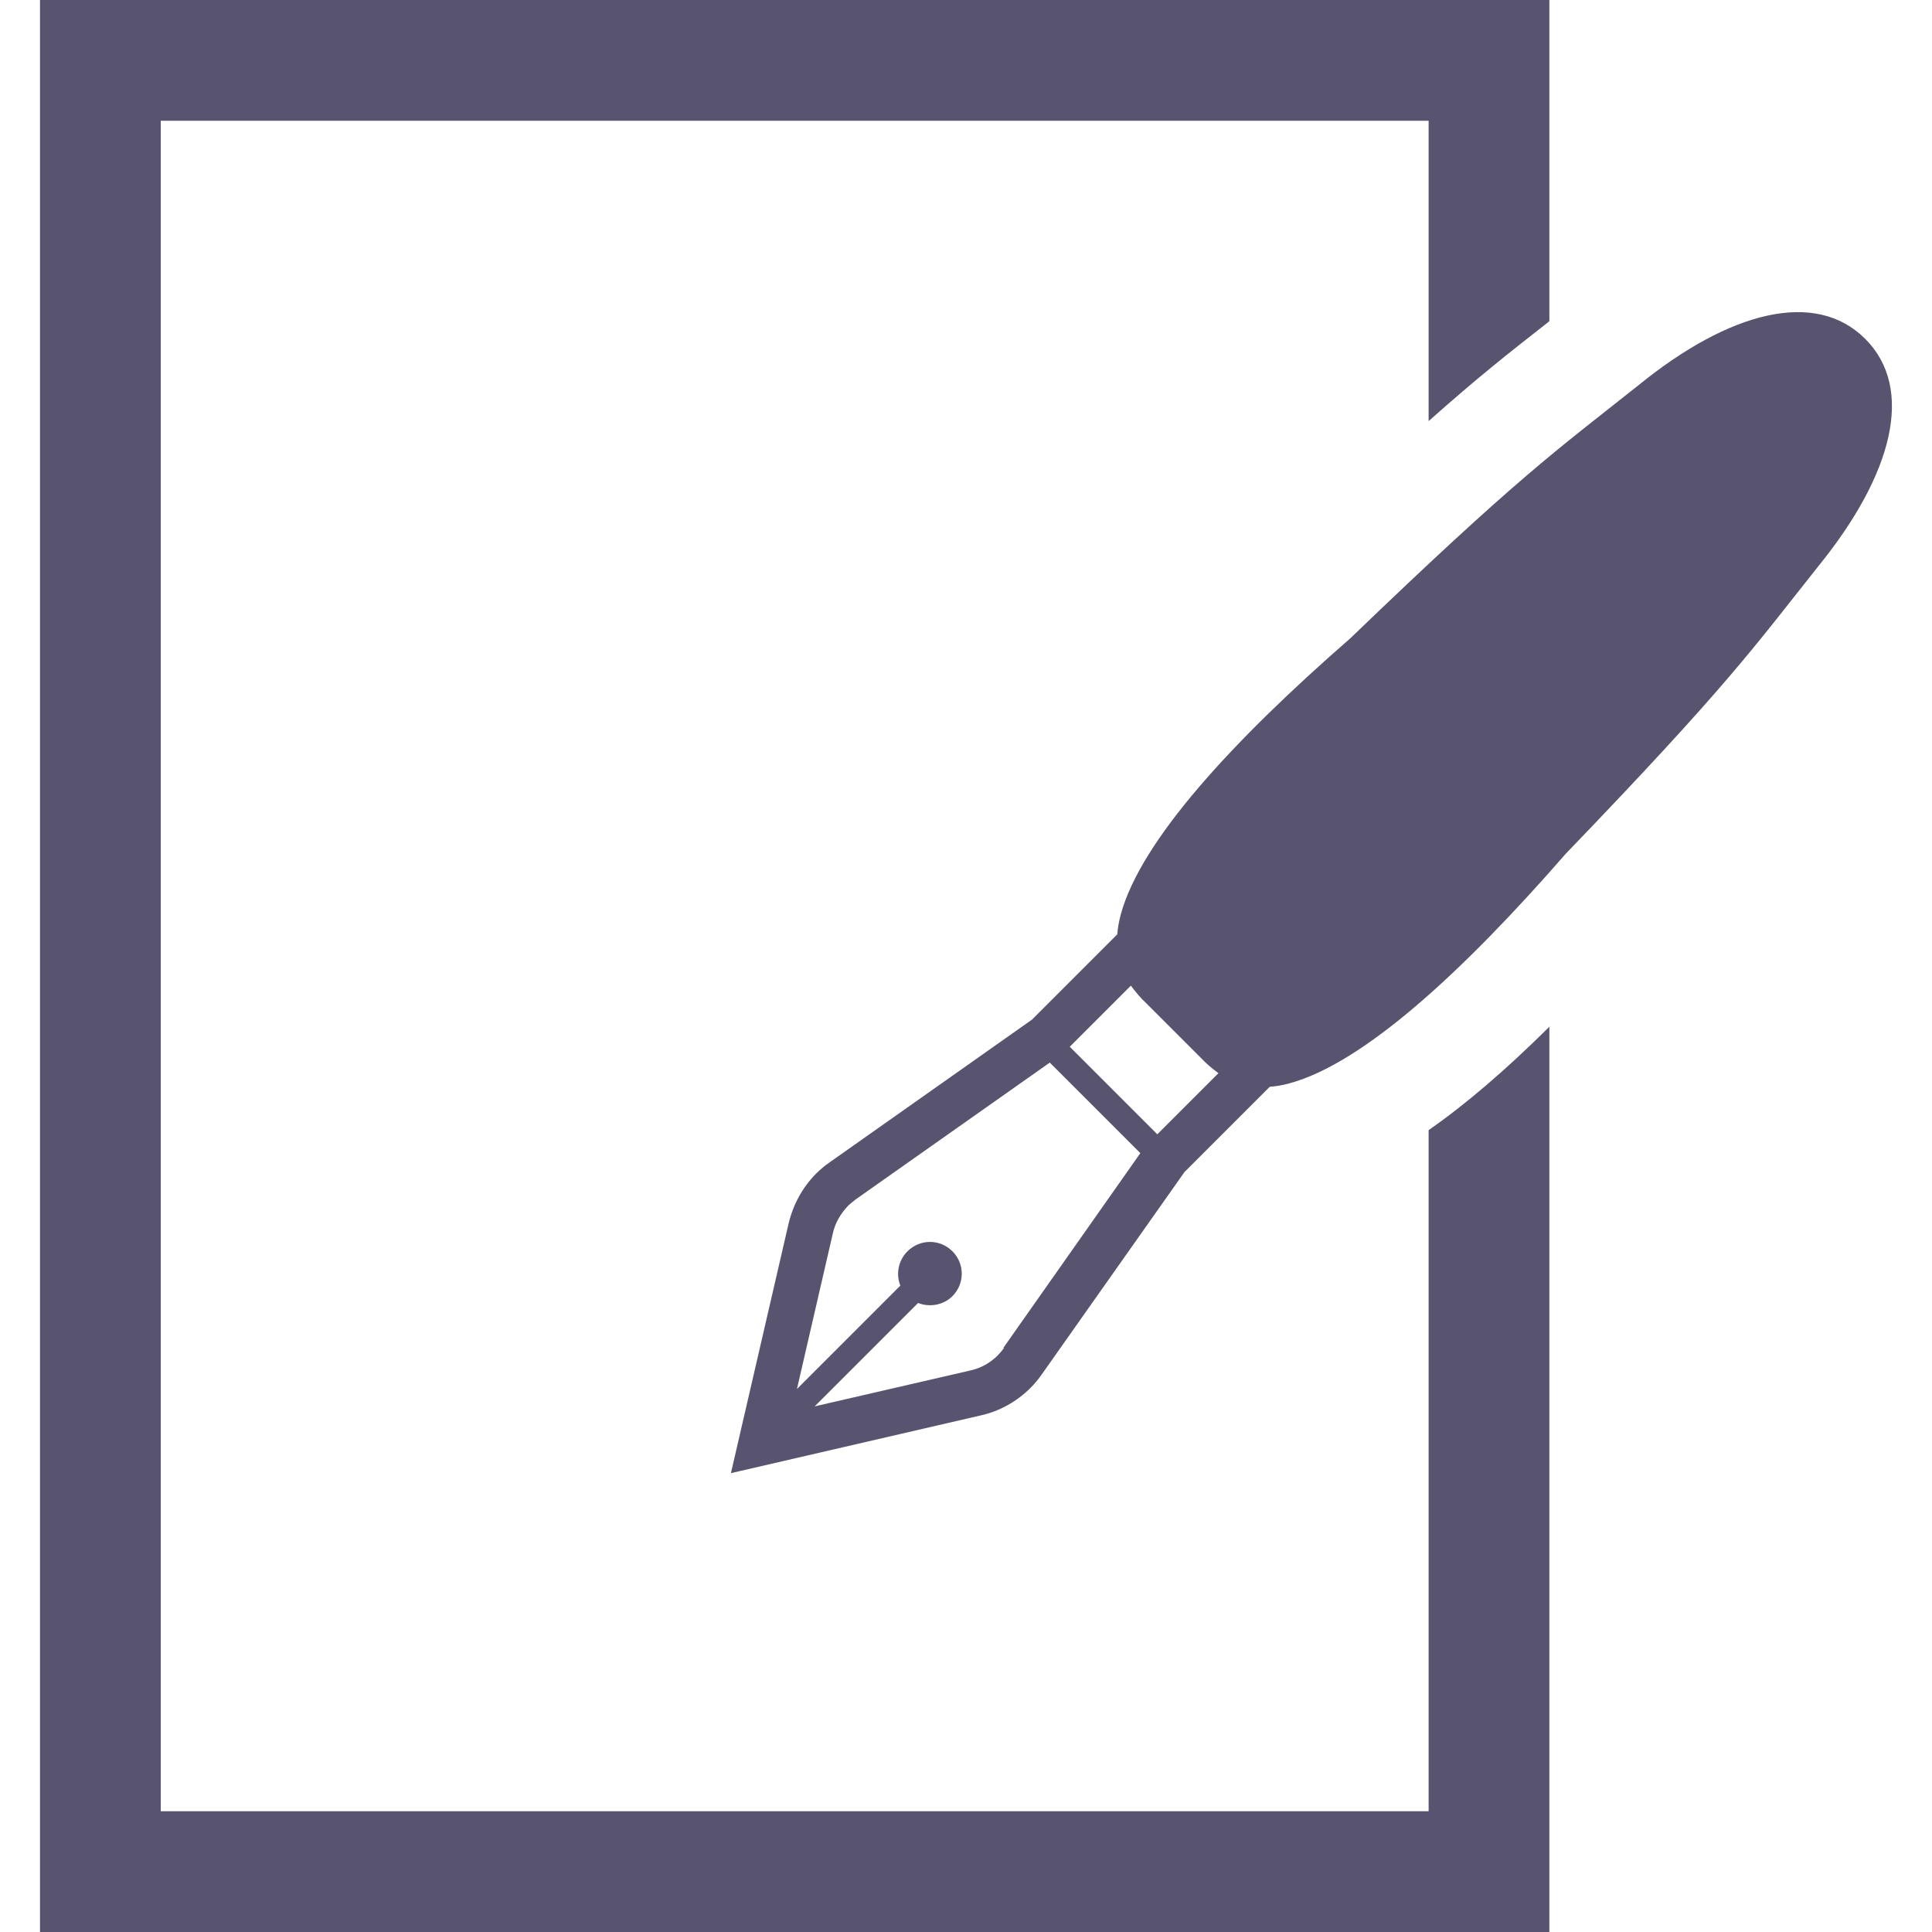 <?xml version="1.0" encoding="UTF-8"?>
<svg id="_x32_" xmlns="http://www.w3.org/2000/svg" width="180.6mm" height="180.6mm" xmlns:xlink="http://www.w3.org/1999/xlink" version="1.1" viewBox="0 0 512 512">
  <!-- Generator: Adobe Illustrator 29.2.1, SVG Export Plug-In . SVG Version: 2.1.0 Build 116)  -->
  <defs>
    <style>
      .st0 {
        fill: #585470;
      }
    </style>
  </defs>
  <path class="st0" d="M378.6,480H42.6V32h336v79.6c12.8-11.4,21.3-18.1,31.4-26l.6-.5V0H10.6V512h400v-239.9c-11.5,11.4-22.1,20.5-32,27.4v180.6Z"/>
  <path class="st0" d="M494.3,89.8c-13.2-13.2-36-7.3-60.1,12.3-21.9,17.4-31.6,24-76.4,67.1-31.2,27.2-55.5,53.6-60.8,73.2-.5,1.9-.8,3.6-.9,5.2l-22.6,22.6-53.6,37.8c-1.3.9-2.5,1.9-3.6,3-3.6,3.6-6.1,8.2-7.3,13.2l-15.3,66.2,66.2-15.3c5-1.1,9.6-3.7,13.2-7.3,1.1-1.1,2.1-2.3,3-3.6l37.8-53.6,22.6-22.6c1.6-.1,3.4-.4,5.2-.9,19.6-5.3,46-29.6,73.2-60.8,43.1-44.8,49.7-54.5,67.1-76.4,19.6-24.2,25.5-46.9,12.3-60.1ZM266.1,357.2c-.5.7-1.1,1.4-1.7,2-2,2-4.5,3.4-7.3,4l-41.2,9.5,27.4-27.4c3,1.2,6.7.6,9.1-1.8,3.3-3.3,3.3-8.6,0-11.9-3.3-3.3-8.6-3.3-11.9,0-2.5,2.5-3.1,6.1-1.9,9.1l-27.4,27.4,9.5-41.2c.6-2.8,2.1-5.3,4-7.3.6-.6,1.3-1.1,2-1.7l51.5-36.3,24,24-36.3,51.6ZM306.7,300.6l-23.2-23.2,16.2-16.2c1.3,1.8,2.7,3.4,4.1,4.7l14.4,14.4c1.3,1.4,2.9,2.8,4.7,4.1l-16.2,16.2Z"/>
</svg>